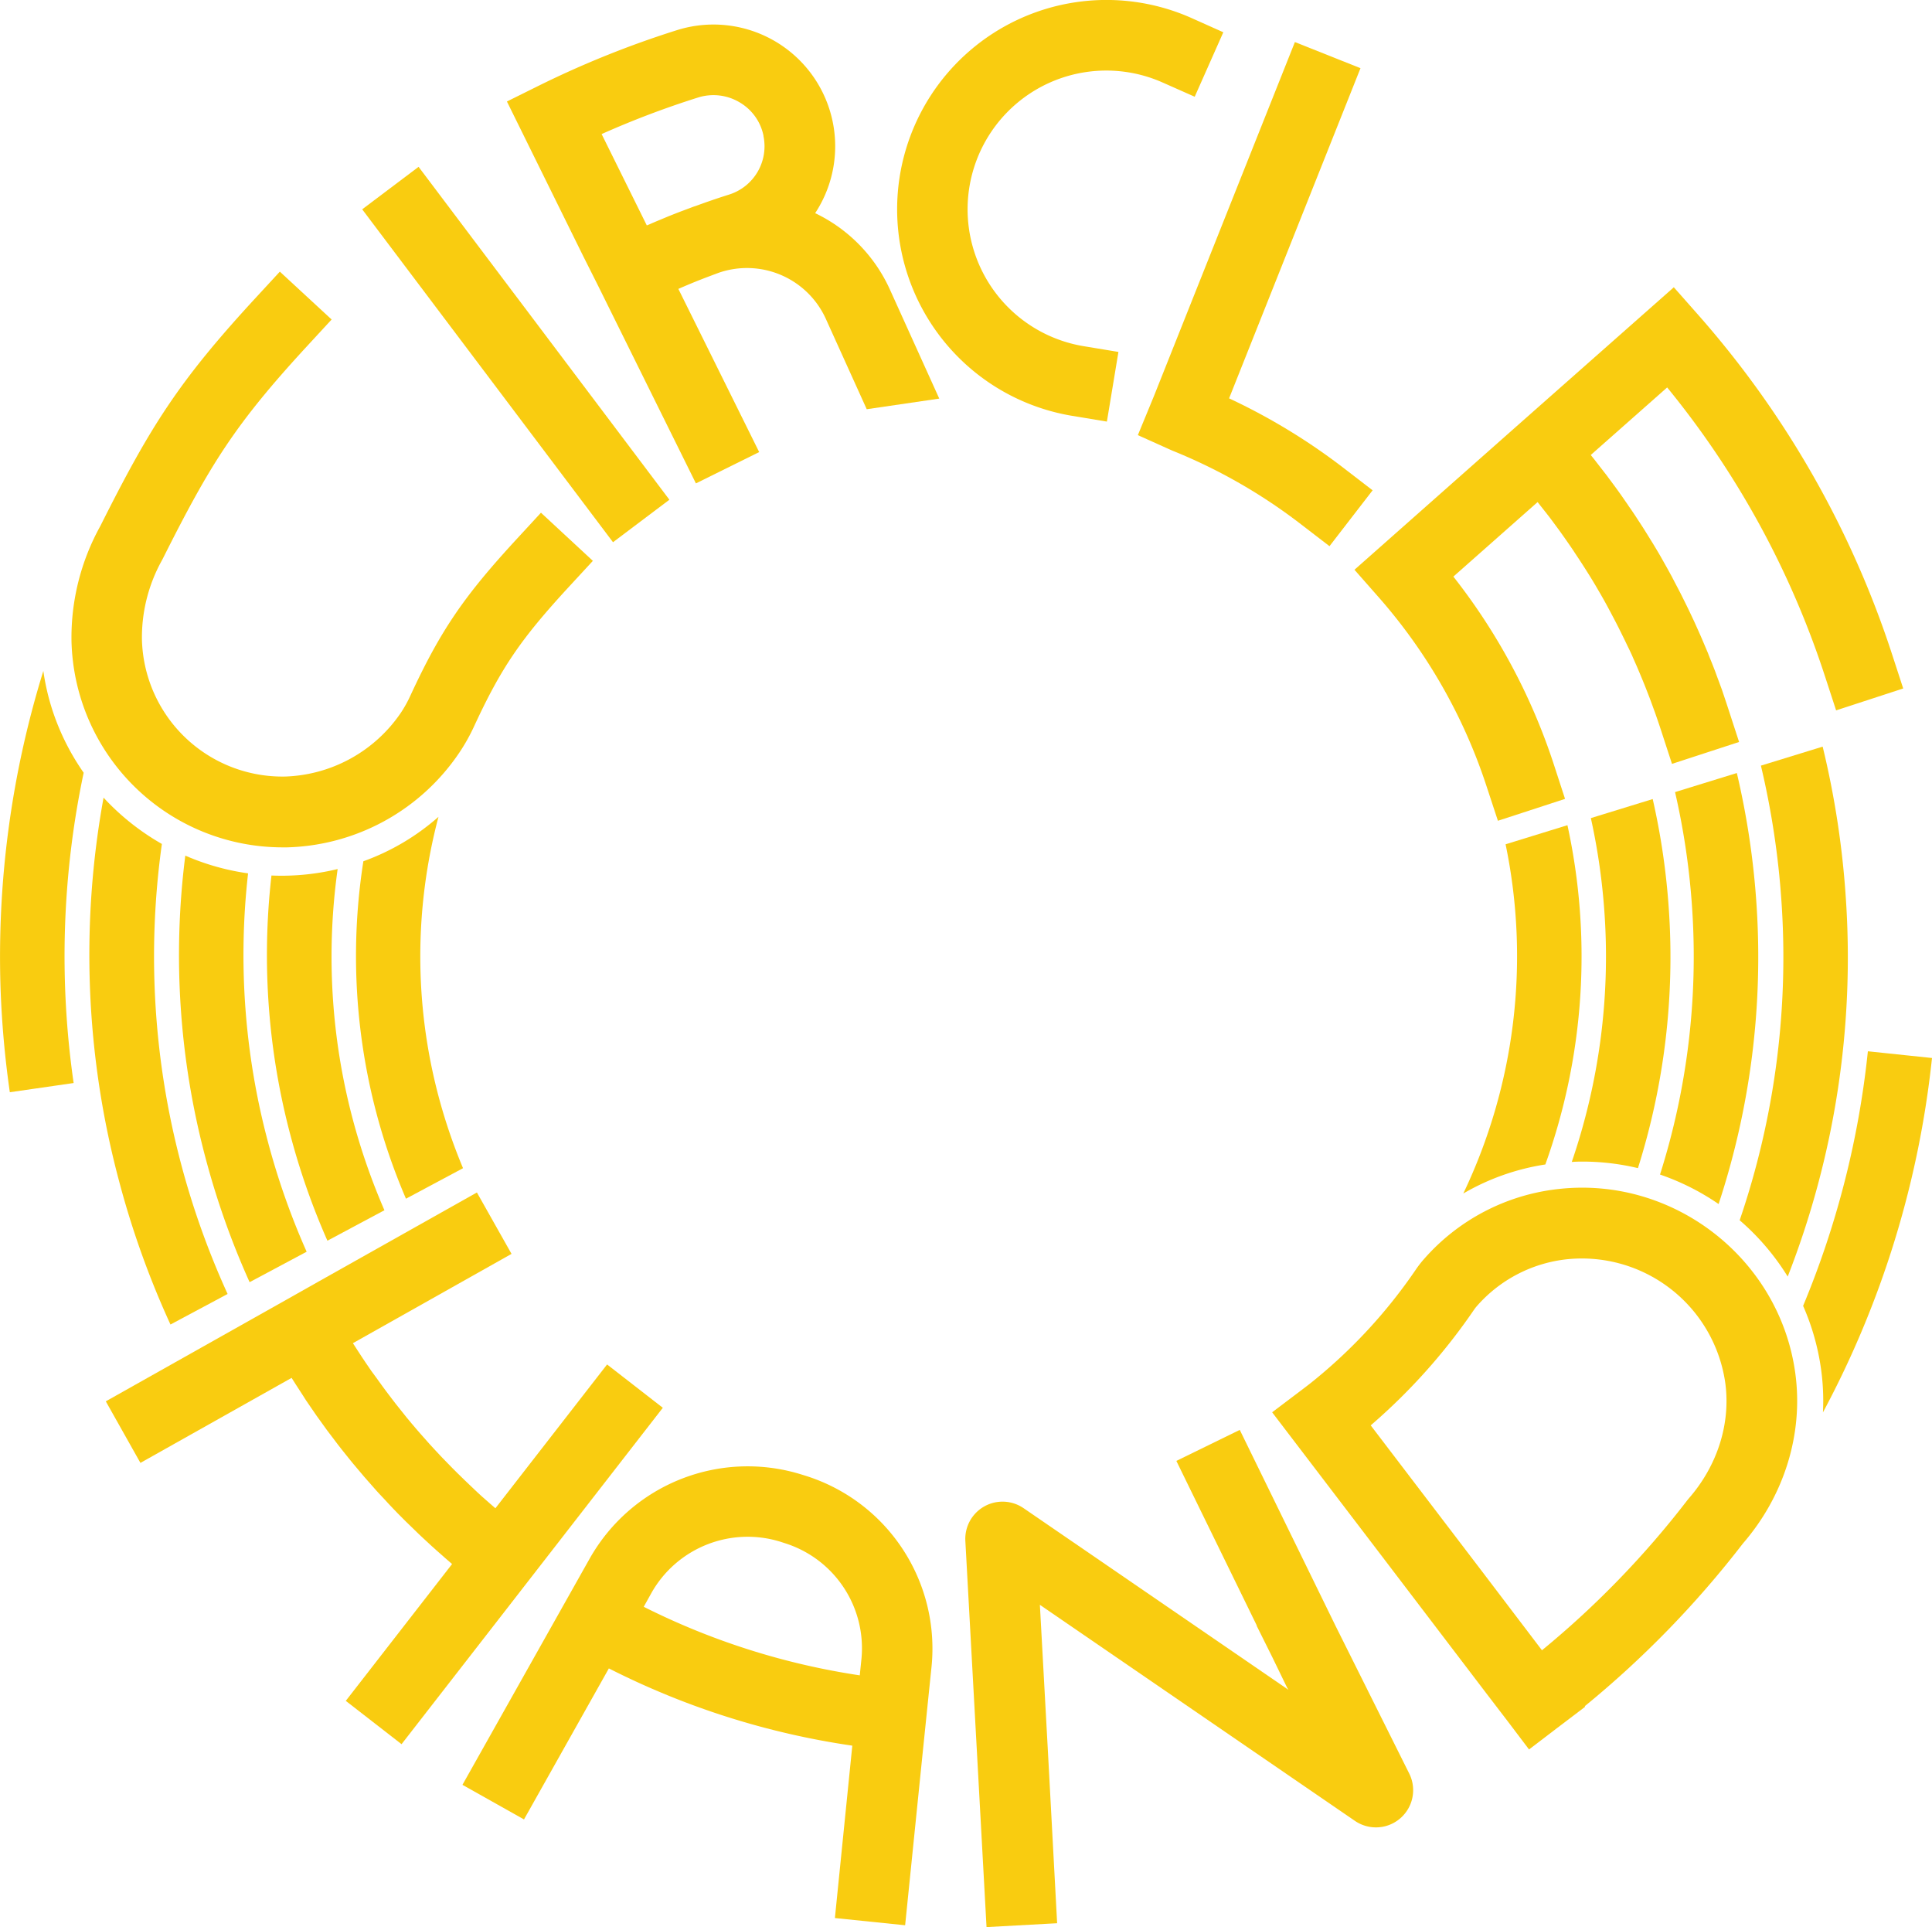 <svg xmlns="http://www.w3.org/2000/svg" width="629.42" height="627.69" viewBox="0 0 629.42 627.69"><defs><style>.cls-1{fill:none;}.cls-2{fill:#f9cc10;}</style></defs><g id="Layer_2" data-name="Layer 2"><g id="Layer_1-2" data-name="Layer 1"><path class="cls-1" d="M227.35,31.79A293.87,293.87,0,0,0,196,43.67l14.74,29.78,1-.41c1.2-.53,2.41-1,3.62-1.54.94-.39,1.88-.79,2.82-1.17,1.28-.52,2.57-1,3.86-1.51.89-.35,1.78-.7,2.68-1l.92-.35c.36-.14.73-.25,1.09-.37,3.58-1.31,7.18-2.55,10.81-3.69a16.58,16.58,0,0,0,3.38-30.07A16.66,16.66,0,0,0,227.35,31.79Z"/><path class="cls-1" d="M209.69,523.36a233.54,233.54,0,0,0,70.38,22.33l.55-5.36a35.87,35.87,0,0,0-25-37.7l-1-.33a36,36,0,0,0-42.32,16.37Z"/><path class="cls-1" d="M549.77,488.54l.49-.59c9.28-10.65,13.6-24.29,11.85-37.43a47.19,47.19,0,0,0-51.86-40.38A45.47,45.47,0,0,0,481,425.58a10.89,10.89,0,0,0-.71.93,194.16,194.16,0,0,1-33.69,37.71l36,47.21,0,0,19.81,26A298.6,298.6,0,0,0,549.77,488.54Z"/><path class="cls-2" d="M349.26,135.44l11.35,1.88,3.76-22.69L353,112.75a45.19,45.19,0,1,1,25.71-85.9l10.51,4.66,9.32-21L388.06,5.82a68.19,68.19,0,1,0-38.8,129.62Z"/><path class="cls-2" d="M503.11,130.86h0l-9.05,8-8.18,7.24h0l-44.61,39.48,7.58,8.61a176.24,176.24,0,0,1,35.55,62.22L488,267.34l21.87-7.13-3.56-10.93a198.77,198.77,0,0,0-32.82-61.47l27.44-24.27.21.26c.39.48.77,1,1.16,1.47.79,1,1.58,2,2.36,3,.45.59.89,1.19,1.33,1.78l2.09,2.83,1.35,1.9c.66.93,1.31,1.87,1.95,2.8.45.65.89,1.3,1.32,1.94.64,1,1.27,1.91,1.89,2.87.42.64.84,1.28,1.25,1.92.64,1,1.27,2,1.9,3,.37.6.74,1.19,1.1,1.79.73,1.2,1.44,2.41,2.14,3.63.25.42.5.84.74,1.27q1.41,2.46,2.75,5c.22.39.42.79.63,1.19.68,1.27,1.35,2.55,2,3.84.32.61.62,1.24.93,1.86.53,1.08,1.07,2.16,1.59,3.24.33.69.65,1.38,1,2.07.48,1,1,2.07,1.43,3.12.32.71.63,1.43.95,2.15.45,1,.89,2.08,1.33,3.12l.9,2.17q.66,1.6,1.29,3.24l.81,2.08c.45,1.19.89,2.39,1.32,3.59.22.59.44,1.19.65,1.78.63,1.8,1.25,3.61,1.84,5.42l3.57,10.94,21.86-7.13-3.56-10.93c-.65-2-1.33-4-2-6-.23-.65-.47-1.28-.71-1.93-.48-1.33-1-2.67-1.47-4-.29-.76-.59-1.52-.88-2.27-.47-1.21-1-2.41-1.43-3.6-.33-.8-.66-1.58-1-2.37q-.72-1.72-1.47-3.45c-.35-.79-.7-1.59-1.06-2.38-.51-1.13-1-2.26-1.55-3.39-.37-.78-.73-1.56-1.1-2.33-.55-1.15-1.11-2.29-1.68-3.43l-1.1-2.21c-.62-1.21-1.26-2.42-1.89-3.62l-1-1.93q-1.23-2.28-2.51-4.53l-.53-.94c-1-1.81-2.1-3.62-3.18-5.41-.3-.49-.62-1-.92-1.48-.79-1.28-1.58-2.56-2.4-3.84l-1.27-1.95c-.72-1.11-1.44-2.21-2.18-3.3-.47-.7-1-1.39-1.43-2.09-.71-1-1.43-2.07-2.16-3.1-.5-.71-1-1.41-1.52-2.12-.73-1-1.47-2-2.22-3-.52-.69-1-1.39-1.57-2.08-.77-1-1.55-2-2.33-3-.52-.66-1-1.33-1.57-2l-.63-.8,24.89-22a290.75,290.75,0,0,1,51.47,94.25l3.57,10.93,21.86-7.13-3.56-10.93a314.2,314.2,0,0,0-63.55-111.12l-7.62-8.63Z"/><path class="cls-2" d="M190,83.42h0L195,93.37l31.72,64.08,20.61-10.2L221,94.1h0l1.42-.62q2.52-1.08,5.06-2.1l1.28-.5c1.32-.52,2.65-1,4-1.52l1.38-.51a28.21,28.21,0,0,1,34.85,14.88l13.38,29.56L306,129.83,289.89,94.24a50.78,50.78,0,0,0-24.32-24.81A39.65,39.65,0,0,0,220.45,9.85a314.93,314.93,0,0,0-45,18.1l-10.3,5.11Zm58.71-39.2a16.49,16.49,0,0,1-11.19,19.16c-3.63,1.14-7.23,2.38-10.81,3.69-.36.12-.73.23-1.09.37l-.92.35c-.9.33-1.79.68-2.68,1-1.29.49-2.58,1-3.86,1.51-.94.38-1.88.78-2.82,1.17-1.21.5-2.42,1-3.62,1.54l-1,.41L196,43.67a293.87,293.87,0,0,1,31.33-11.88,16.66,16.66,0,0,1,13.58,1.52A16.34,16.34,0,0,1,248.74,44.22Z"/><path class="cls-2" d="M300.57,571.19h0l1.09-10.6,1.26-12.28h0v0h0l.58-5.61a59,59,0,0,0-41-62l-.88-.27a59.11,59.11,0,0,0-69.38,27l-2.77,4.92h0l-38.81,69,20.05,11.27,27.65-49.19a256.64,256.64,0,0,0,79.31,25.16L272,624.74l22.88,2.35Zm-88.24-52.52a36,36,0,0,1,42.32-16.37l1,.33a35.87,35.87,0,0,1,25,37.7l-.55,5.36a233.54,233.54,0,0,1-70.38-22.33Z"/><path class="cls-2" d="M341.39,570.33h0l-2.61-47.61L441.4,593.08a12.12,12.12,0,0,0,17.71-15.4l-24-48.09-31.21-63.85-20.66,10.1,26.21,53.63-.08,0,5.1,10.24,5,10.3.08,0,.19.38-86.24-59.13a12.13,12.13,0,0,0-19,10.66l3.59,65.44,3.31,60.33,23-1.26Z"/><path class="cls-2" d="M165.28,523.77h0l4.47-5.76,9.64-12.41h0l36.55-47.06-18.16-14.11L161.4,491.26l-.15-.12-1-.86c-1.08-.94-2.16-1.88-3.22-2.83l-1.47-1.35L153,483.67l-1.59-1.52-2.43-2.37-1.59-1.59c-.8-.8-1.58-1.6-2.36-2.42l-1.54-1.59c-.8-.85-1.59-1.71-2.38-2.56l-1.4-1.53c-.88-1-1.75-2-2.61-2.95-.35-.41-.71-.8-1.06-1.21-1.2-1.4-2.4-2.81-3.57-4.24l-.51-.64q-1.5-1.83-2.95-3.69l-1.16-1.51c-.74-1-1.48-1.93-2.21-2.91-.43-.58-.86-1.16-1.28-1.75-.67-.92-1.34-1.84-2-2.77L121,446.58c-.64-.92-1.27-1.85-1.9-2.78-.42-.62-.84-1.24-1.25-1.87-.64-1-1.26-1.92-1.88-2.89l-1-1.54,51.68-29.09-11.28-20L103.47,417.6h0l-10.06,5.68L34.47,456.44l11.28,20.05L95,448.8c.15.25.32.5.48.75.31.5.63,1,.94,1.48.76,1.2,1.53,2.39,2.32,3.58l1,1.57c.86,1.28,1.73,2.56,2.62,3.82l.72,1.05q1.7,2.4,3.43,4.76l.81,1.07q1.36,1.83,2.76,3.64c.38.5.77,1,1.16,1.49.87,1.11,1.75,2.2,2.64,3.3l1.1,1.35q3.72,4.51,7.65,8.87l1.19,1.3c1,1,1.9,2.05,2.86,3.07.44.47.88.94,1.33,1.4,1,1.08,2.08,2.14,3.13,3.2l1,1q2.07,2.06,4.18,4.06l1,.95c1.1,1,2.2,2.06,3.32,3.07l1.47,1.32q1.53,1.38,3.09,2.73l1.42,1.23.66.57L112.65,554l18.17,14.11Z"/><polygon class="cls-2" points="199.71 176.61 218.08 162.77 168.38 96.81 168.38 96.82 136.37 54.34 118 68.18 163.86 129.03 163.86 129.03 199.71 176.61"/><path class="cls-2" d="M375.91,129.08l-5.21,12.65,10.16,4.57,1.16.51a177.23,177.23,0,0,1,42,24.09l9.11,7,14.05-18.2-9.1-7a200.75,200.75,0,0,0-37.66-22.95L443.23,22.21,421.86,13.7Z"/><path class="cls-2" d="M23.29,208.76A68.82,68.82,0,0,0,92,276l1.57,0a69.9,69.9,0,0,0,56.07-30.85,61.21,61.21,0,0,0,4.92-8.81c8.77-18.9,15.1-28.2,30.79-45.21l7.8-8.45L176.24,167l-7.8,8.46c-17.43,18.89-24.9,29.88-34.75,51.13a39.56,39.56,0,0,1-3.1,5.58A47.46,47.46,0,0,1,93,252.93a45.79,45.79,0,0,1-46.76-44.69,51.68,51.68,0,0,1,6.46-25.63l.33-.62c15.56-31,23.64-43.92,47.21-69.47l7.8-8.45L91.17,88.48l-7.8,8.45C58.16,124.25,49,138.83,32.66,171.39A74.93,74.93,0,0,0,23.29,208.76Z"/><path class="cls-2" d="M584.91,447.48c-5-37.45-39.65-64.45-77.25-60.19a68.11,68.11,0,0,0-43.91,23,33.39,33.39,0,0,0-2.38,3.07,169.07,169.07,0,0,1-34.15,36.95c-1.16.92-2.33,1.81-3.51,2.7l-9.26,7,35.74,46.85,0,0,34.06,44.72h0l6.89,9,7,9.25h0l9.05-6.91,9.23-7-.13-.18a322.82,322.82,0,0,0,51.53-53C581.3,487.17,587.52,467.05,584.91,447.48Zm-102.35,64,0,0-36-47.21a194.16,194.16,0,0,0,33.69-37.71,10.89,10.89,0,0,1,.71-.93,45.47,45.47,0,0,1,29.27-15.44,47.19,47.19,0,0,1,51.86,40.38c1.75,13.14-2.57,26.78-11.85,37.43l-.49.59a298.6,298.6,0,0,1-47.4,48.93Z"/><path class="cls-2" d="M629.42,344.61l-20.89-2.19a294.51,294.51,0,0,1-21.1,82.92,77.78,77.78,0,0,1,5.9,21,74.86,74.86,0,0,1,.56,13.7A314.23,314.23,0,0,0,629.42,344.61Z"/><path class="cls-2" d="M582.41,415.8a285.44,285.44,0,0,0,18.93-123.35,289.52,289.52,0,0,0-7.54-49.26l-20.12,6.19a269.73,269.73,0,0,1,6.71,44.46,265,265,0,0,1-13.63,103.62A79.09,79.09,0,0,1,582.41,415.8Z"/><path class="cls-2" d="M559.9,392.18a257,257,0,0,0,12.33-97.8,261.36,261.36,0,0,0-6.39-42.59L545.71,258a238.94,238.94,0,0,1,5.56,37.78,234.9,234.9,0,0,1-10.46,86.79A78.83,78.83,0,0,1,559.9,392.18Z"/><path class="cls-2" d="M515.51,378.35a78,78,0,0,1,18.11,2.13,228.28,228.28,0,0,0,10.07-84.21,231.36,231.36,0,0,0-5.26-36l-20.15,6.2a208.8,208.8,0,0,1,4.46,31.23,206.43,206.43,0,0,1-10.68,80.77C513.21,378.38,514.37,378.35,515.51,378.35Z"/><path class="cls-2" d="M503.45,379.29a200.56,200.56,0,0,0,7.2-110.51L490.5,275a179.31,179.31,0,0,1-13.78,113.75A75.73,75.73,0,0,1,503.45,379.29Z"/><path class="cls-2" d="M.2,322.47a315.38,315.38,0,0,0,3,33.29l20.79-3a289.66,289.66,0,0,1,3.27-101.07,77.6,77.6,0,0,1-10-19.82,75.92,75.92,0,0,1-3.14-13.33A314.16,314.16,0,0,0,.2,322.47Z"/><path class="cls-2" d="M59,379.14a263.89,263.89,0,0,1-6.26-104.25,79.44,79.44,0,0,1-19-15.08,285.31,285.31,0,0,0,5,124.69,289,289,0,0,0,16.8,46.92l18.61-9.95A266.14,266.14,0,0,1,59,379.14Z"/><path class="cls-2" d="M87.23,371.69a236.24,236.24,0,0,1-6.41-87.22,78.48,78.48,0,0,1-20.45-5.78,256.77,256.77,0,0,0,6.56,98.36,260.67,260.67,0,0,0,14.39,40.58l18.58-9.92A238.87,238.87,0,0,1,87.23,371.69Z"/><path class="cls-2" d="M114.88,364.39A206.26,206.26,0,0,1,110,283.06c-1.12.27-2.25.52-3.37.74a77.91,77.91,0,0,1-18.19,1.37,228.42,228.42,0,0,0,6.18,84.58,231.4,231.4,0,0,0,12.05,34.37l18.57-9.92A210.16,210.16,0,0,1,114.88,364.39Z"/><path class="cls-2" d="M150.85,380.5a179.85,179.85,0,0,1-8-23.5,177.51,177.51,0,0,1,0-90.94,75.67,75.67,0,0,1-24.47,14.47,200,200,0,0,0,13.88,109.91Z"/></g></g></svg>